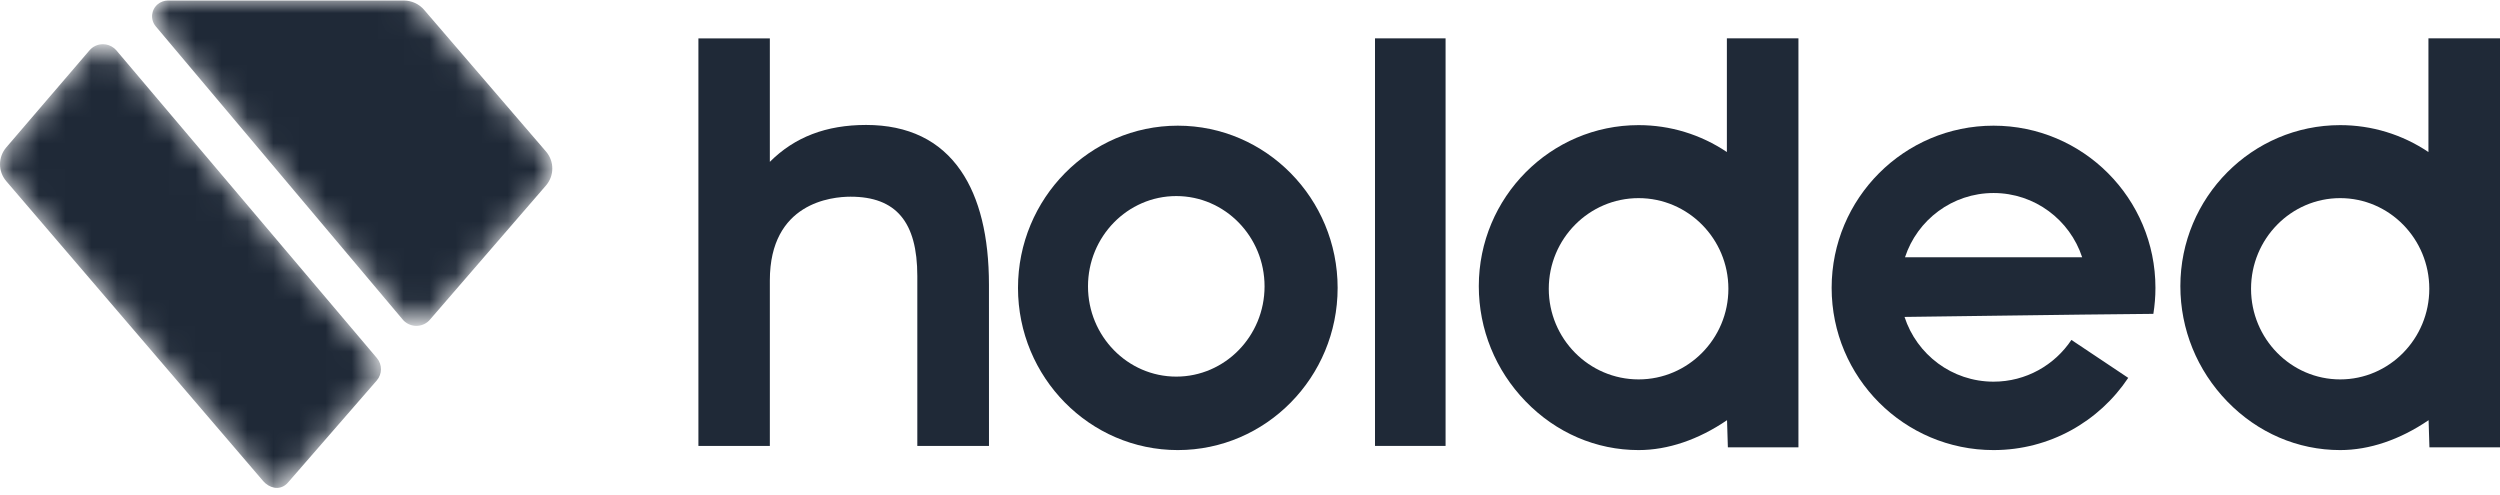 <?xml version="1.0" encoding="UTF-8"?>
<svg xmlns="http://www.w3.org/2000/svg" width="96" height="19" viewBox="0 0 96 19" fill="none">
  <path fill-rule="evenodd" clip-rule="evenodd" d="M35.225 17.124V10.602C35.225 8.522 34.41 7.553 32.66 7.553C31.934 7.553 29.562 7.785 29.562 10.768V17.124H26.819V1.474H29.562V6.215C30.516 5.262 31.726 4.798 33.258 4.798C34.874 4.798 36.1 5.391 36.901 6.563C37.614 7.604 37.976 9.077 37.976 10.938L37.977 17.124H35.225Z" fill="#1F2937"></path>
  <path fill-rule="evenodd" clip-rule="evenodd" d="M52.8 17.123H55.51V1.473H52.8V17.123Z" fill="#1F2937"></path>
  <path fill-rule="evenodd" clip-rule="evenodd" d="M62.922 7.608C61.02 7.608 59.473 9.169 59.473 11.089C59.473 13.008 61.02 14.569 62.922 14.569C64.823 14.569 66.37 13.008 66.37 11.089C66.37 9.169 64.823 7.608 62.922 7.608M62.922 17.283C61.292 17.283 59.751 16.619 58.584 15.413C57.424 14.215 56.786 12.643 56.786 10.988C56.786 7.579 59.539 4.805 62.922 4.805C64.134 4.805 65.304 5.162 66.312 5.838V1.473H69.06V17.177H66.35L66.318 16.135C65.216 16.886 64.043 17.283 62.922 17.283" fill="#1F2937"></path>
  <path fill-rule="evenodd" clip-rule="evenodd" d="M45.169 7.529C43.3 7.529 41.779 9.084 41.779 10.996C41.779 12.907 43.3 14.462 45.169 14.462C47.038 14.462 48.559 12.907 48.559 10.996C48.559 9.084 47.038 7.529 45.169 7.529M45.228 17.283C41.844 17.283 39.091 14.489 39.091 11.055C39.091 7.62 41.844 4.826 45.228 4.826C48.612 4.826 51.365 7.62 51.365 11.055C51.365 14.489 48.612 17.283 45.228 17.283" fill="#1F2937"></path>
  <path fill-rule="evenodd" clip-rule="evenodd" d="M89.863 7.608C87.976 7.608 86.44 9.169 86.44 11.089C86.44 13.008 87.976 14.569 89.863 14.569C91.75 14.569 93.285 13.008 93.285 11.089C93.285 9.169 91.75 7.608 89.863 7.608M89.863 17.283C88.233 17.283 86.691 16.619 85.524 15.413C84.365 14.215 83.726 12.643 83.726 10.988C83.726 7.579 86.479 4.805 89.863 4.805C91.074 4.805 92.245 5.162 93.252 5.838V1.473H96V17.177H93.29L93.258 16.135C92.156 16.886 90.984 17.283 89.863 17.283" fill="#1F2937"></path>
  <path fill-rule="evenodd" clip-rule="evenodd" d="M76.553 7.412C78.139 7.412 79.484 8.447 79.955 9.879H73.152C73.622 8.447 74.967 7.412 76.553 7.412M73.134 12.17L76.826 12.121H76.829L79.999 12.08H80.008L82.689 12.052C82.741 11.727 82.769 11.394 82.769 11.054C82.769 7.615 79.986 4.826 76.552 4.826C73.119 4.826 70.335 7.615 70.335 11.054C70.335 14.494 73.119 17.283 76.552 17.283C78.709 17.283 80.61 16.182 81.724 14.51L79.542 13.053C78.898 14.019 77.8 14.656 76.552 14.656C74.955 14.656 73.603 13.613 73.134 12.17Z" fill="#1F2937"></path>
  <mask id="mask0_594:20491" style="mask-type:alpha" maskUnits="userSpaceOnUse" x="0" y="0" width="22" height="19">
    <path fill-rule="evenodd" clip-rule="evenodd" d="M6.443 0.02C6.303 0.022 6.169 0.071 6.061 0.159V0.159C5.8 0.372 5.764 0.754 5.98 1.011V1.011L15.464 12.271C15.491 12.303 15.521 12.333 15.555 12.36V12.36C15.845 12.596 16.275 12.556 16.515 12.269V12.269L20.975 7.112C21.288 6.738 21.287 6.198 20.972 5.825V5.825L16.29 0.382C16.099 0.156 15.816 0.024 15.517 0.02V0.02H6.443ZM3.435 1.935L0.239 5.662C-0.078 6.034 -0.08 6.577 0.235 6.951V6.951L10.11 18.478C10.136 18.508 10.164 18.536 10.195 18.562V18.562C10.481 18.799 10.828 18.802 11.068 18.519V18.519L14.471 14.607C14.681 14.359 14.682 13.998 14.472 13.749V13.749L4.471 1.937C4.446 1.908 4.418 1.88 4.388 1.855V1.855C4.261 1.749 4.106 1.697 3.952 1.697V1.697C3.76 1.697 3.569 1.778 3.435 1.935V1.935Z" fill="white"></path>
  </mask>
  <g mask="url(#mask0_594:20491)">
    <path fill-rule="evenodd" clip-rule="evenodd" d="M6.443 0.02C6.303 0.022 6.169 0.071 6.061 0.159V0.159C5.8 0.372 5.764 0.754 5.98 1.011V1.011L15.464 12.271C15.491 12.303 15.521 12.333 15.555 12.36V12.36C15.845 12.596 16.275 12.556 16.515 12.269V12.269L20.975 7.112C21.288 6.738 21.287 6.198 20.972 5.825V5.825L16.29 0.382C16.099 0.156 15.816 0.024 15.517 0.02V0.02H6.443ZM3.435 1.935L0.239 5.662C-0.078 6.034 -0.08 6.577 0.235 6.951V6.951L10.11 18.478C10.136 18.508 10.164 18.536 10.195 18.562V18.562C10.481 18.799 10.828 18.802 11.068 18.519V18.519L14.471 14.607C14.681 14.359 14.682 13.998 14.472 13.749V13.749L4.471 1.937C4.446 1.908 4.418 1.88 4.388 1.855V1.855C4.261 1.749 4.106 1.697 3.952 1.697V1.697C3.76 1.697 3.569 1.778 3.435 1.935V1.935Z" fill="#1F2937"></path>
  </g>
</svg>
